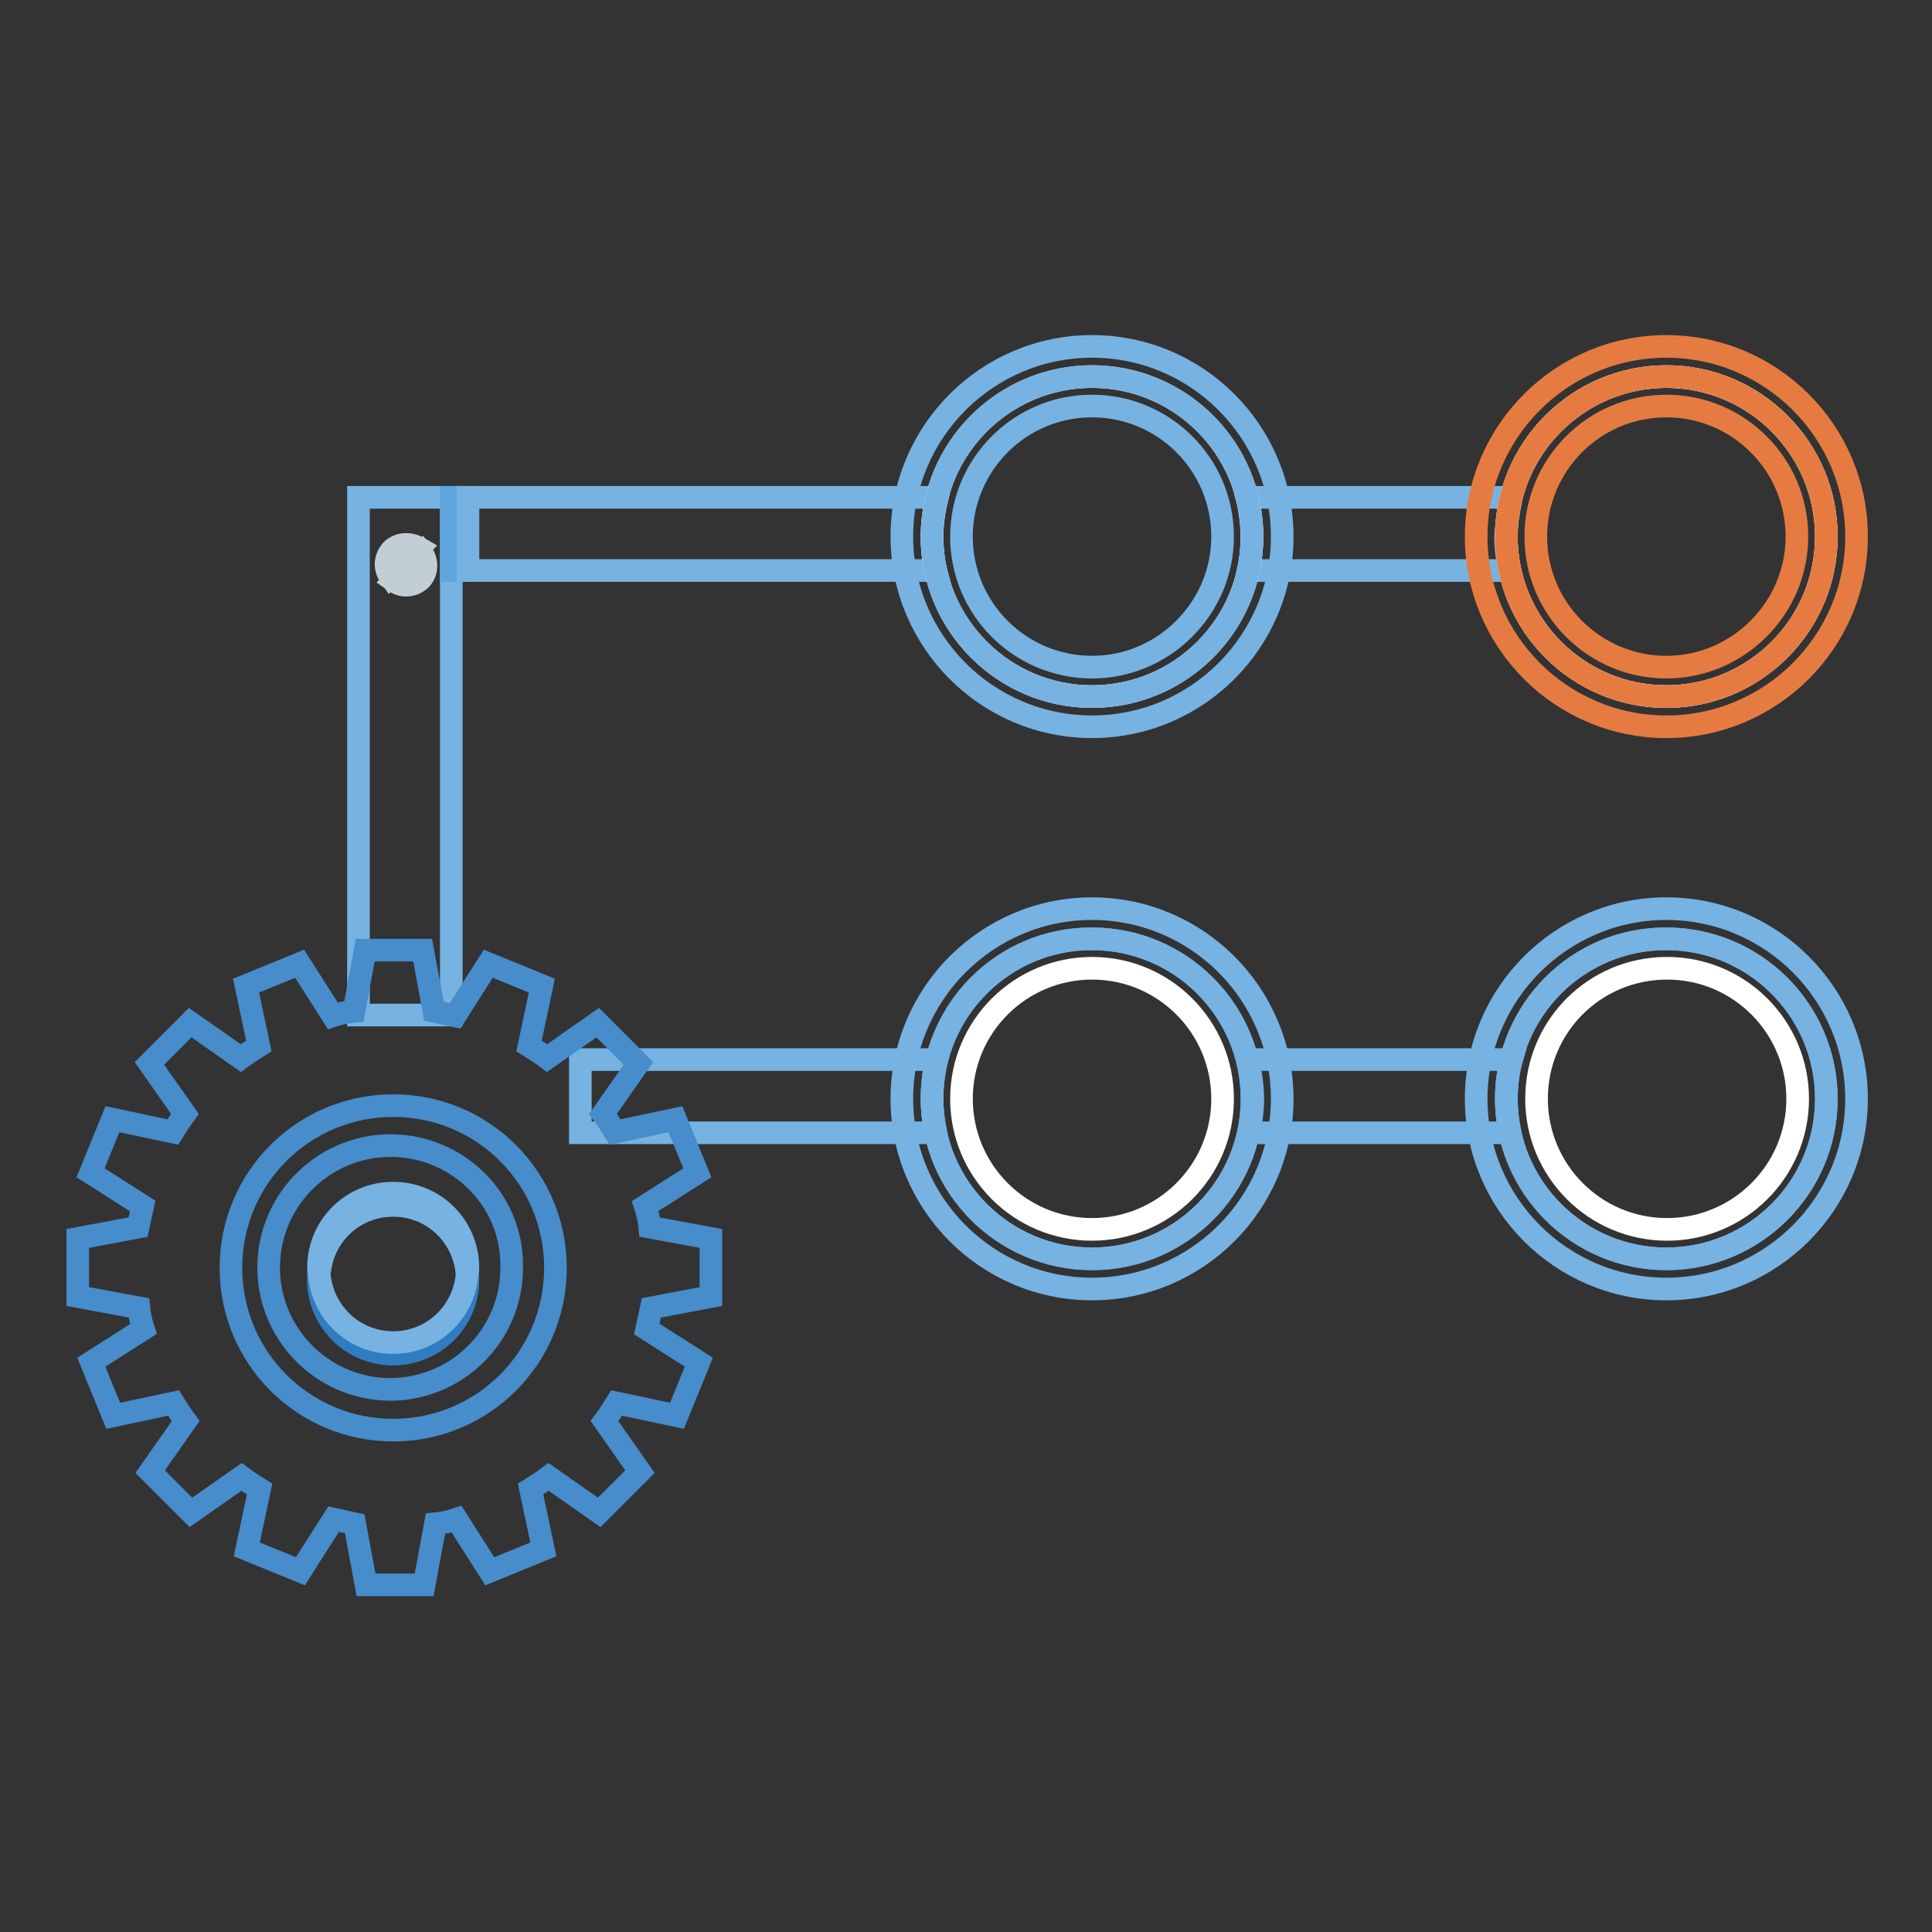 <?xml version="1.0" encoding="utf-8"?>
<!-- Svg Vector Icons : http://www.onlinewebfonts.com/icon -->
<!DOCTYPE svg PUBLIC "-//W3C//DTD SVG 1.1//EN" "http://www.w3.org/Graphics/SVG/1.1/DTD/svg11.dtd">
<svg version="1.1" xmlns="http://www.w3.org/2000/svg" xmlns:xlink="http://www.w3.org/1999/xlink" x="0px" y="0px" viewBox="0 0 256 256" enable-background="new 0 0 256 256" xml:space="preserve">
<rect x="0" y="0" width="256" height="256" fill="#333333" stroke="none"/>
<g> <path stroke-width="3" fill-opacity="0" stroke="#76b2e2"  d="M199.6,145.6c0-1.8,0.2-3.5,0.7-5.2h-35c0.4,1.7,0.7,3.4,0.7,5.2c0,1.5-0.2,3-0.5,4.5h34.6 C199.8,148.6,199.6,147.1,199.6,145.6z M124.1,140.4H76.9v9.7h47.1c-0.3-1.5-0.5-3-0.5-4.5C123.5,143.8,123.7,142,124.1,140.4z  M47.5,65.9h12.3v68.6H47.5V65.9z"/> <path stroke-width="3" fill-opacity="0" stroke="#478ccb"  d="M94.2,171.8v-7.7l-8.1-1.5c-0.1-1-0.3-1.9-0.6-2.8l6.9-4.4l-2.9-7.1l-8,1.7c-0.5-0.8-1-1.6-1.6-2.4l4.7-6.7 l-5.4-5.4l-6.7,4.7c-0.8-0.6-1.6-1.1-2.4-1.6l1.7-8l-7.1-2.9l-4.4,6.9c-0.9-0.2-1.9-0.4-2.8-0.6l-1.5-8.1h-7.6l-1.5,8.1 c-1,0.1-1.9,0.3-2.8,0.6l-4.4-6.9l-7.1,2.9l1.7,8c-0.8,0.5-1.6,1-2.4,1.6l-6.7-4.7l-5.4,5.4l4.7,6.7c-0.6,0.8-1.1,1.6-1.6,2.4 l-8-1.7l-2.9,7.1l6.9,4.4c-0.2,0.9-0.4,1.9-0.6,2.8l-8,1.5v7.7l8.1,1.5c0.1,1,0.3,1.9,0.6,2.8l-6.9,4.4l2.9,7.1l8-1.7 c0.5,0.8,1,1.6,1.6,2.4l-4.7,6.7l5.4,5.4l6.7-4.7c0.8,0.6,1.6,1.1,2.4,1.6l-1.7,8l7.1,2.9l4.4-6.9c0.9,0.2,1.9,0.4,2.8,0.6l1.5,8.1 h7.7l1.5-8.1c1-0.1,1.9-0.3,2.8-0.6l4.4,6.9l7.1-2.9l-1.7-8c0.8-0.5,1.6-1,2.4-1.6l6.7,4.7l5.4-5.4l-4.7-6.7 c0.6-0.8,1.1-1.6,1.6-2.4l8,1.7l2.9-7.1l-6.9-4.4c0.2-0.9,0.4-1.9,0.6-2.8L94.2,171.8z M52.1,189.5c-11.9,0-21.5-9.6-21.5-21.5 c0-11.9,9.6-21.5,21.5-21.5c11.9,0,21.5,9.6,21.5,21.5C73.6,179.9,64,189.5,52.1,189.5z"/> <path stroke-width="3" fill-opacity="0" stroke="#478ccb"  d="M52.1,151.8c-8.9-0.2-16.3,6.9-16.5,15.8c-0.2,8.9,6.9,16.3,15.8,16.5c0.2,0,0.4,0,0.6,0 c8.9-0.2,16-7.5,15.8-16.5C67.8,159,60.8,152,52.1,151.8z M52.1,179.4c-5.5,0-9.9-4.4-9.9-9.9c0-5.5,4.4-9.9,9.9-9.9 c5.5,0,9.9,4.4,9.9,9.9C62,175,57.5,179.4,52.1,179.4z"/> <path stroke-width="3" fill-opacity="0" stroke="#2f7cc1"  d="M42.2,169.5c0,5.5,4.4,9.9,9.9,9.9c5.5,0,9.9-4.4,9.9-9.9l0,0c0-5.5-4.4-9.9-9.9-9.9 C46.6,159.7,42.2,164.1,42.2,169.5L42.2,169.5z"/> <path stroke-width="3" fill-opacity="0" stroke="#76b2e2"  d="M52.1,159.7c5.2,0,9.4,4,9.8,9.1c0-0.3,0.1-0.5,0.1-0.8c0-5.5-4.4-9.9-9.9-9.9c-5.5,0-9.9,4.4-9.9,9.9 c0,0.3,0.1,0.5,0.1,0.8C42.7,163.6,46.9,159.7,52.1,159.7z"/> <path stroke-width="3" fill-opacity="0" stroke="#76b2e2"  d="M52.1,177.9c5.2,0,9.4-4,9.8-9.1c-0.4-5.1-4.6-9.1-9.8-9.1c-5.2,0-9.4,4-9.8,9.1 C42.7,173.9,46.9,177.9,52.1,177.9z"/> <path stroke-width="3" fill-opacity="0" stroke="#76b2e2"  d="M144.7,120.4c-13.9,0-25.2,11.3-25.2,25.2c0,13.9,11.3,25.2,25.2,25.2c13.9,0,25.2-11.3,25.2-25.2 C169.9,131.7,158.6,120.4,144.7,120.4z M144.7,166.8c-11.7,0-21.2-9.5-21.2-21.2c0-11.7,9.5-21.2,21.2-21.2 c11.7,0,21.2,9.5,21.2,21.2C165.9,157.3,156.4,166.8,144.7,166.8z"/> <path stroke-width="3" fill-opacity="0" stroke="#76b2e2"  d="M123.5,145.6c0,11.7,9.5,21.2,21.2,21.2c11.7,0,21.2-9.5,21.2-21.2c0,0,0,0,0,0c0-11.7-9.5-21.2-21.2-21.2 C133,124.3,123.5,133.8,123.5,145.6C123.5,145.6,123.5,145.6,123.5,145.6z"/> <path stroke-width="3" fill-opacity="0" stroke="#ffffff"  d="M127.4,145.6c0,9.5,7.7,17.3,17.3,17.3c9.5,0,17.3-7.7,17.3-17.3c0,0,0,0,0,0c0-9.5-7.7-17.3-17.3-17.3 C135.2,128.3,127.4,136,127.4,145.6z"/> <path stroke-width="3" fill-opacity="0" stroke="#76b2e2"  d="M220.8,120.4c-13.9,0-25.2,11.3-25.2,25.2c0,13.9,11.3,25.2,25.2,25.2c13.9,0,25.2-11.3,25.2-25.2 C246,131.7,234.7,120.4,220.8,120.4z M220.8,166.8c-11.7,0-21.2-9.5-21.2-21.2c0-11.7,9.5-21.2,21.2-21.2 c11.7,0,21.2,9.5,21.2,21.2C242,157.3,232.5,166.8,220.8,166.8z"/> <path stroke-width="3" fill-opacity="0" stroke="#76b2e2"  d="M199.6,145.6c0,11.7,9.5,21.2,21.2,21.2c11.7,0,21.2-9.5,21.2-21.2c0,0,0,0,0,0c0-11.7-9.5-21.2-21.2-21.2 C209.1,124.3,199.6,133.8,199.6,145.6C199.6,145.6,199.6,145.6,199.6,145.6z"/> <path stroke-width="3" fill-opacity="0" stroke="#ffffff"  d="M203.6,145.6c0,9.5,7.7,17.3,17.3,17.3c9.5,0,17.3-7.7,17.3-17.3c0-9.5-7.7-17.3-17.3-17.3 C211.3,128.3,203.6,136,203.6,145.6z"/> <path stroke-width="3" fill-opacity="0" stroke="#5fa5db"  d="M59.7,65.9H62v9.7h-2.2V65.9z"/> <path stroke-width="3" fill-opacity="0" stroke="#76b2e2"  d="M123.5,71.1c0-1.8,0.3-3.5,0.7-5.2H62v9.7h62C123.6,74.1,123.5,72.6,123.5,71.1z M200.2,66.2 c0-0.1,0-0.2,0-0.3h-35c0.8,3.2,0.9,6.5,0.2,9.7h34.6l0-0.1c-0.3-1.5-0.5-2.9-0.5-4.4C199.6,69.4,199.9,67.8,200.2,66.2L200.2,66.2 z"/> <path stroke-width="3" fill-opacity="0" stroke="#5385b1"  d="M200.1,75.5"/> <path stroke-width="3" fill-opacity="0" stroke="#76b2e2"  d="M144.7,45.9c-13.9,0-25.2,11.3-25.2,25.2c0,13.9,11.3,25.2,25.2,25.2c13.9,0,25.2-11.3,25.2-25.2 C169.9,57.2,158.6,45.9,144.7,45.9z"/> <path stroke-width="3" fill-opacity="0" stroke="#ffffff"  d="M123.5,71.1c0,11.7,9.5,21.2,21.2,21.2c11.7,0,21.2-9.5,21.2-21.2c0,0,0,0,0,0c0-11.7-9.5-21.2-21.2-21.2 C133,49.9,123.5,59.4,123.5,71.1C123.5,71.1,123.5,71.1,123.5,71.1z"/> <path stroke-width="3" fill-opacity="0" stroke="#76b2e2"  d="M144.7,49.9c-11.7,0-21.2,9.5-21.2,21.2s9.5,21.2,21.2,21.2l0,0c11.7,0,21.2-9.5,21.2-21.2 S156.4,49.9,144.7,49.9z M144.7,88.4c-9.5,0-17.3-7.7-17.3-17.3c0-9.5,7.7-17.3,17.3-17.3c9.5,0,17.3,7.7,17.3,17.3 C162,80.6,154.2,88.4,144.7,88.4z"/> <path stroke-width="3" fill-opacity="0" stroke="#e57b41"  d="M220.8,45.9c-13.9,0-25.2,11.3-25.2,25.2c0,13.9,11.3,25.2,25.2,25.2c13.9,0,25.2-11.3,25.2-25.2 C246,57.2,234.7,45.9,220.8,45.9z M220.8,92.3c-11.7,0-21.2-9.5-21.2-21.2c0-11.7,9.5-21.2,21.2-21.2l0,0 c11.7,0,21.2,9.5,21.2,21.2C242,82.8,232.5,92.3,220.8,92.3z"/> <path stroke-width="3" fill-opacity="0" stroke="#ffffff"  d="M199.6,71.1c0,11.7,9.5,21.2,21.2,21.2c11.7,0,21.2-9.5,21.2-21.2c0,0,0,0,0,0c0-11.7-9.5-21.2-21.2-21.2 C209.1,49.9,199.6,59.4,199.6,71.1C199.6,71.1,199.6,71.1,199.6,71.1z"/> <path stroke-width="3" fill-opacity="0" stroke="#e57b41"  d="M220.8,49.9c-11.7,0-21.2,9.5-21.2,21.2s9.5,21.2,21.2,21.2c11.7,0,21.2-9.5,21.2-21.2 S232.5,49.9,220.8,49.9z M220.8,88.4c-9.5,0-17.3-7.7-17.3-17.3c0-9.5,7.7-17.3,17.3-17.3c9.5,0,17.3,7.7,17.3,17.3 C238.1,80.6,230.3,88.4,220.8,88.4z"/> <path stroke-width="3" fill-opacity="0" stroke="#c3cdd4"  d="M51.9,72.9c-0.9,1-1,2.4-0.2,3.5l3.8-3.8C54.3,71.9,52.8,72,51.9,72.9z M52.2,77c1.1,0.8,2.5,0.7,3.5-0.2 c0.9-0.9,1-2.4,0.2-3.5L52.2,77z"/></g>
</svg>